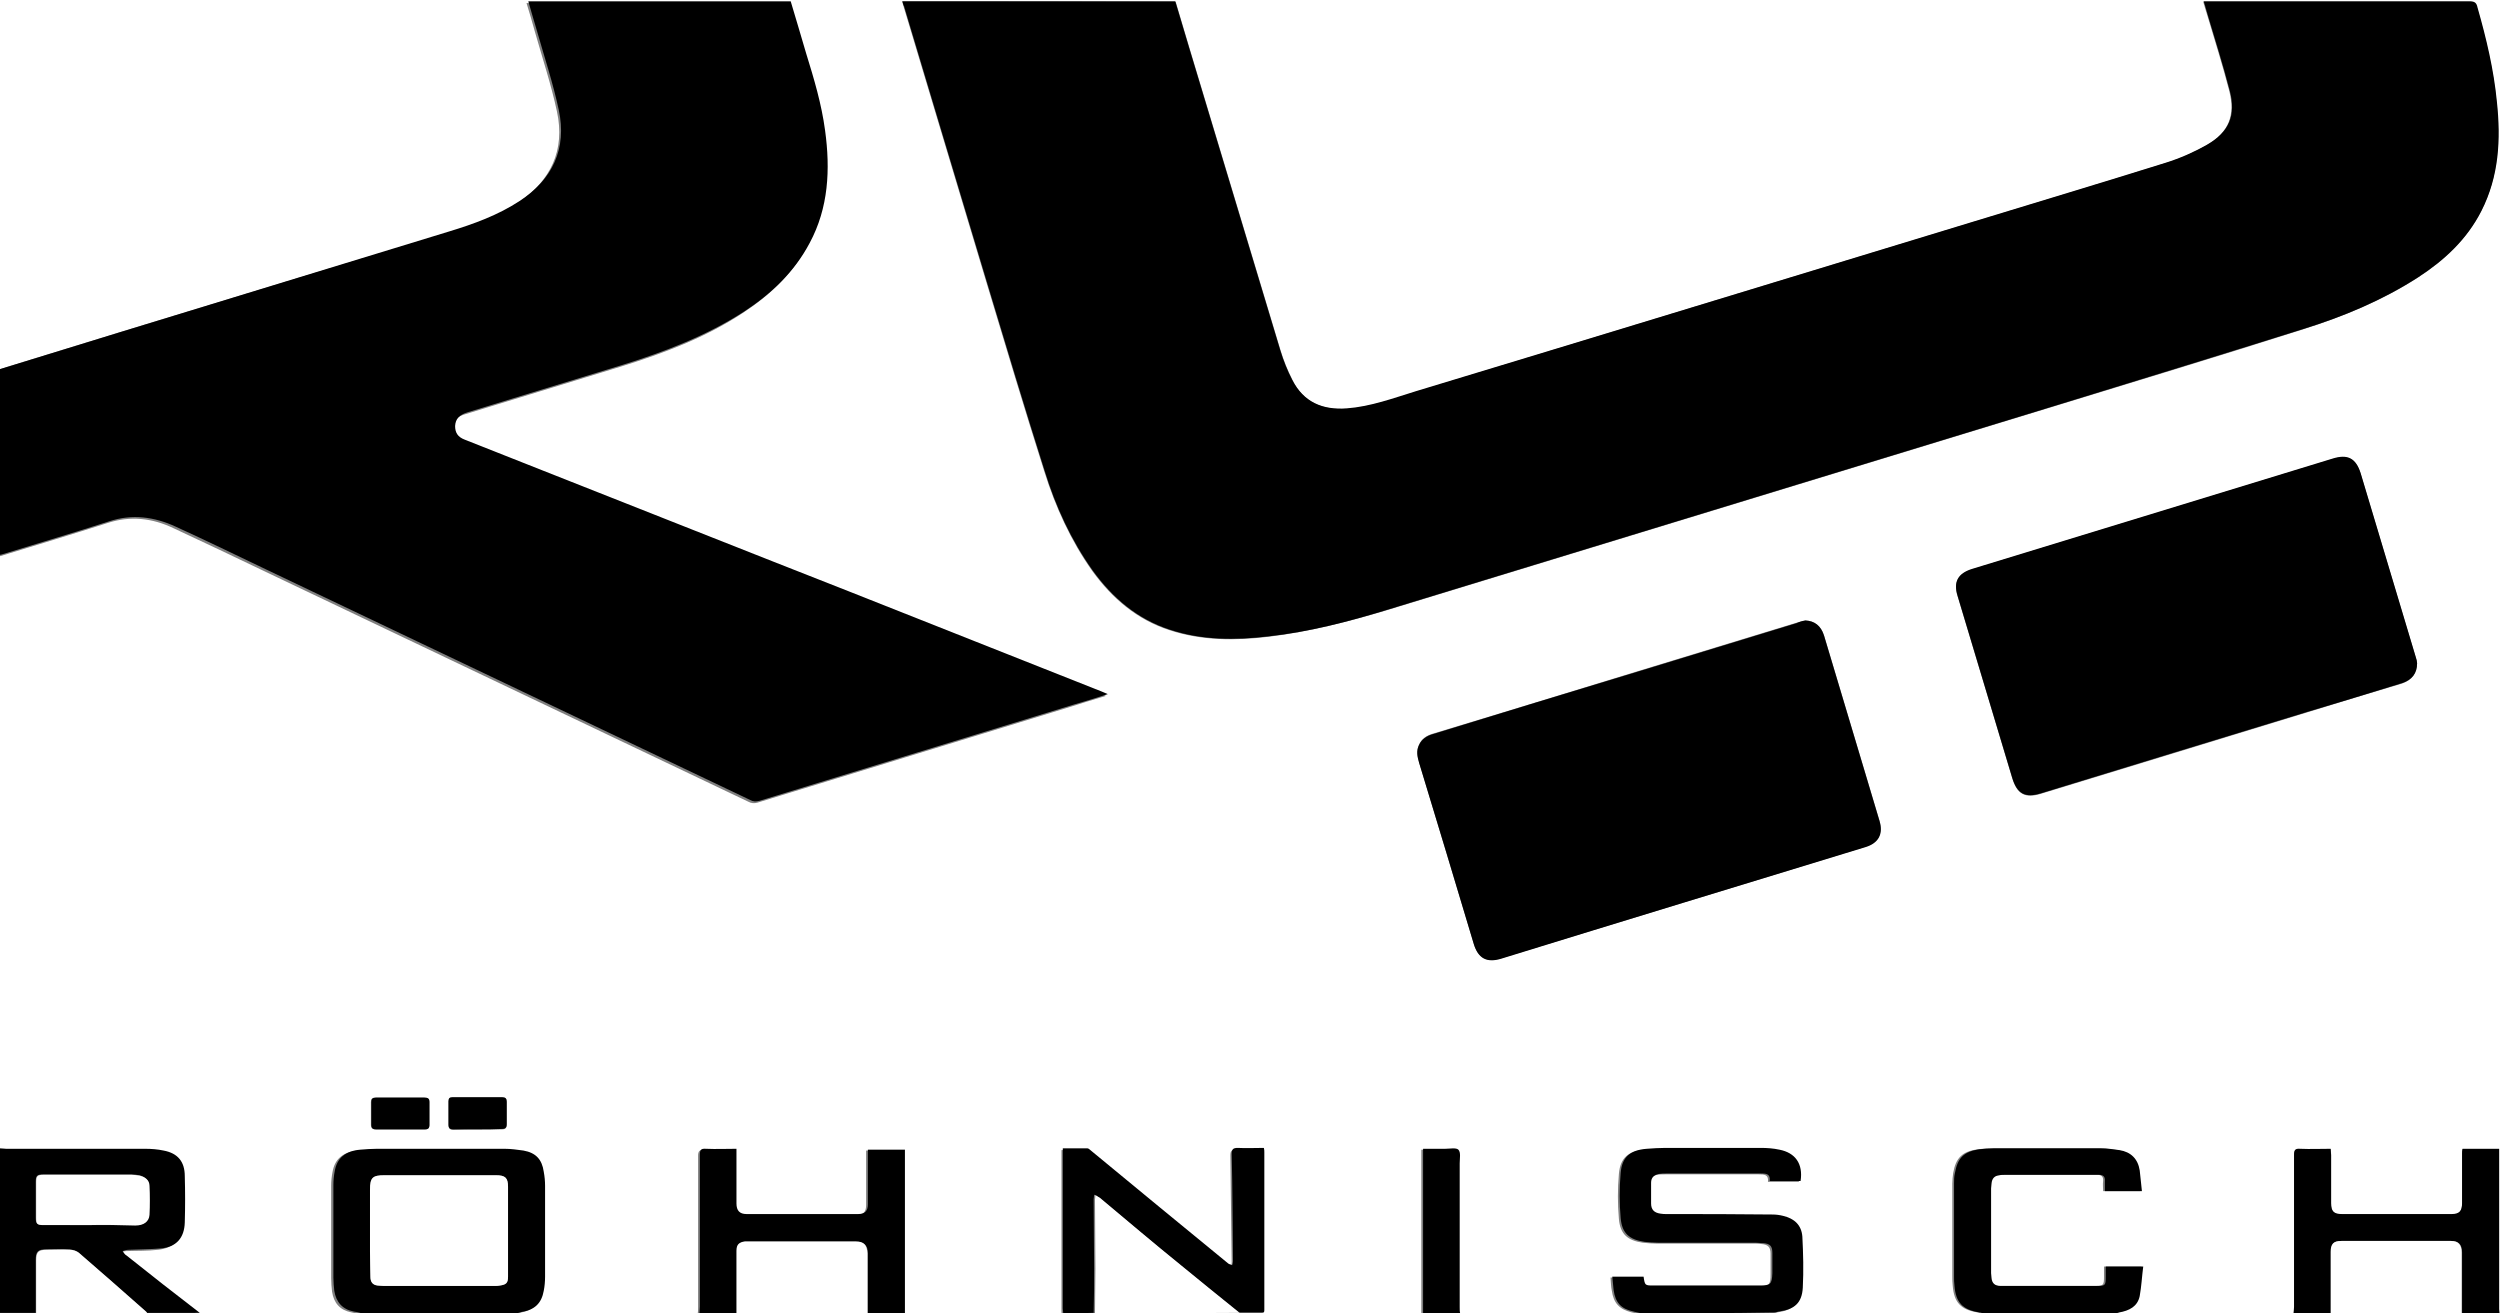 <?xml version="1.0" encoding="utf-8"?>
<!-- Generator: Adobe Illustrator 26.2.1, SVG Export Plug-In . SVG Version: 6.00 Build 0)  -->
<svg version="1.1" id="Layer_1_xA0_Image_00000147191635714440733950000009540611984814111673_"
	 xmlns="http://www.w3.org/2000/svg" xmlns:xlink="http://www.w3.org/1999/xlink" x="0px" y="0px" viewBox="0 0 566.9 297.8"
	 style="enable-background:new 0 0 566.9 297.8;" xml:space="preserve">
<rect x="0" y="0" width="566.9" height="297.8" fill="#808080" stroke="none"/>
<style type="text/css">
	.st0{fill:#FFFFFF;}
</style>
<g>
	<path class="st0" d="M0,83.7C0,55.8,0,27.9,0,0c189,0,377.9,0,566.9,0c0,98.9,0,197.8,0,296.8c0,0.4-0.2,0.7-0.2,1.1
		c0-12.4,0-24.8,0-37.3c-2.9,0-5.6,0-8.3,0c0,0.4-0.1,0.7-0.1,1c0,3.8,0,7.5,0,11.3c0,1.8-0.6,2.5-2.4,2.5c-8.3,0-16.5,0-24.8,0
		c-1.9,0-2.5-0.7-2.5-2.5c0-3.6,0-7.3,0-10.9c0-0.4,0-0.8-0.1-1.4c-2.4,0-4.6,0.1-6.9,0c-1.2,0-1.4,0.4-1.4,1.4
		c0,11.5,0,22.9,0,34.4c0,0.5,0,1-0.1,1.5c-13.7,0-27.3,0-41,0c0.4-0.1,0.7-0.2,1.1-0.3c2.2-0.4,4.1-1.4,4.6-3.7
		c0.5-2.2,0.6-4.4,0.8-6.7c-3,0-5.7,0-8.5,0c0,0.8,0,1.6,0,2.3c0,1.9-0.1,2.1-2,2.1c-7,0-13.9,0-20.9,0c-0.3,0-0.6,0-1,0
		c-1.2-0.1-1.9-0.6-2-1.8c0-0.4-0.1-0.7-0.1-1.1c0-6.4,0-12.8,0-19.2c0-0.4,0-0.7,0.1-1.1c0.1-1.1,0.8-1.7,1.8-1.9
		c0.5-0.1,1-0.1,1.4-0.1c6.8,0,13.6,0,20.4,0c0.2,0,0.5,0,0.7,0c1,0,1.5,0.4,1.4,1.4c-0.1,0.8,0,1.6,0,2.3c2.9,0,5.5,0,8.4,0
		c-0.2-1.6-0.2-3.2-0.5-4.7c-0.4-2.6-2-4.1-4.6-4.6c-1.4-0.2-2.8-0.4-4.2-0.4c-8.1,0-16.2,0-24.3,0c-1.1,0-2.2,0.1-3.2,0.2
		c-3.5,0.5-5,1.9-5.6,5.4c-0.1,0.8-0.2,1.6-0.2,2.4c0,7,0,14,0,21c0,0.7,0,1.4,0.1,2.2c0.3,3.8,1.9,5.4,5.6,6c0.3,0,0.5,0.2,0.8,0.2
		c-15.7,0-31.3,0-47,0c0.3-0.1,0.5-0.2,0.8-0.2c3.5-0.5,5.2-1.9,5.4-5.4c0.3-3.8,0.2-7.7-0.1-11.6c-0.2-2.6-1.8-4.1-4.4-4.7
		c-0.8-0.2-1.6-0.3-2.4-0.3c-8,0-16-0.1-24-0.1c-0.5,0-1,0-1.4-0.1c-1.4-0.2-2.1-0.9-2.1-2.3c0-1.6,0-3.1,0-4.7c0-1.2,0.7-1.8,1.8-2
		c0.5-0.1,1.1-0.1,1.7-0.1c7.1,0,14.2,0,21.3,0c1.2,0,2.3,0,2.1,1.7c1.3,0,2.5,0,3.6,0c1.1,0,2.3,0,3.4,0c0.5-3.9-1.2-6.5-4.8-7.1
		c-1.4-0.3-2.8-0.4-4.2-0.4c-7.2,0-14.5,0-21.7,0c-1.4,0-2.8,0.1-4.2,0.2c-3.7,0.3-5.6,1.8-5.9,5.5c-0.3,3.4-0.3,6.8,0,10.2
		c0.3,3.5,2,4.9,5.4,5.4c1,0.1,2.1,0.2,3.1,0.2c7.4,0,14.7,0,22.1,0c0.6,0,1.1,0,1.7,0.1c1.5,0.1,2.1,0.7,2.1,2.2c0,1.5,0,3,0,4.6
		c0,2.5-0.3,2.8-2.9,2.8c-8,0-16,0-24,0c-2,0-2,0-2.3-2c-2.3,0-4.7,0-7.1,0c0.1,1.1,0.1,2.1,0.3,3c0.4,2.8,1.7,4.2,4.5,4.9
		c0.6,0.1,1.2,0.3,1.7,0.4c-13.7,0-27.3,0-41,0c0-0.5-0.1-1-0.1-1.4c0-10.9,0-21.7,0-32.6c0-1.1,0.3-2.5-0.3-3.1
		c-0.5-0.5-1.9-0.2-3-0.2c-1.7,0-3.3,0-5,0c0,12.6,0,25,0,37.3c-12,0-24,0-36,0c0-0.2,0.1-0.4,0.1-0.6c0-11.9,0-23.8,0-35.7
		c0-0.3-0.1-0.6-0.1-1c-2,0-4,0.1-5.9,0c-1.1,0-1.4,0.2-1.4,1.4c0.1,8.1,0.2,16.2,0.3,24.3c0,0.3-0.1,0.6-0.2,0.9
		c-0.3-0.1-0.7-0.2-0.9-0.4c-10.3-8.5-20.6-17-31-25.5c-0.3-0.2-0.6-0.6-0.9-0.6c-1.8-0.1-3.6,0-5.6,0c0,0.6,0,1,0,1.4
		c0,11.6,0,23.2,0,34.9c0,0.4,0,0.7,0.1,1.1c-12,0-24,0-36,0c0-12.4,0-24.8,0-37.3c-2.9,0-5.6,0-8.4,0c0,0.5,0,0.9,0,1.3
		c0,3.7,0,7.4,0,11.1c0,1.5-0.6,2.2-2.2,2.2c-8.4,0-16.9,0-25.3,0c-1.6,0-2.3-0.7-2.3-2.4c0-3.7,0-7.3,0-11c0-0.4,0-0.9,0-1.4
		c-2.4,0-4.7,0.1-6.9,0c-1.1,0-1.4,0.4-1.4,1.4c0,11.5,0,22.9,0,34.4c0,0.5,0,1-0.1,1.5c-13.8,0-27.7,0-41.5,0
		c0.4-0.1,0.8-0.2,1.1-0.3c3-0.5,4.6-2,5-4.8c0.2-1.1,0.3-2.1,0.3-3.2c0-6.9,0-13.7,0-20.6c0-1.1-0.1-2.2-0.3-3.2
		c-0.4-2.8-1.9-4.3-4.6-4.8c-1.4-0.3-2.8-0.4-4.3-0.4c-9.6,0-19.3,0-28.9,0c-1.3,0-2.6,0.1-3.8,0.2c-3.4,0.3-5.3,1.9-5.8,4.9
		c-0.2,1-0.3,2.1-0.3,3.1c0,7,0,14,0,21c0,1,0.1,2,0.2,3c0.4,2.6,1.8,4.2,4.4,4.7c0.6,0.1,1.2,0.3,1.8,0.4c-12.2,0-24.5,0-36.7,0
		c-5.5-4.3-11.1-8.7-16.6-13c-0.3-0.3-0.6-0.7-0.9-1c0.4-0.1,0.9-0.3,1.3-0.3c2.4-0.1,4.9,0,7.3-0.3c3.5-0.4,5.4-2.4,5.5-5.9
		c0.1-3.5,0.1-7,0-10.5c-0.1-3.2-1.6-5.1-4.8-5.8c-1.4-0.3-2.8-0.4-4.2-0.4c-10.5,0-21,0-31.5,0c-0.5,0-1,0-1.4-0.1
		c0-44.8,0-89.7,0-134.5c0.2,0,0.4-0.1,0.6-0.1c8.1-2.5,16.2-4.9,24.3-7.5c5.2-1.7,10.2-1.1,15,1.2c6.9,3.2,13.8,6.5,20.7,9.8
		c36.5,17.4,73.1,34.8,109.6,52.2c0.7,0.4,1.4,0.4,2.1,0.2c23.7-7.3,47.5-14.5,71.2-21.8c2.5-0.8,5.1-1.6,7.8-2.4
		c-0.6-0.3-1-0.4-1.4-0.6c-19.1-7.6-38.2-15.1-57.3-22.7c-23.1-9.1-46.2-18.3-69.4-27.4c-5.9-2.3-11.8-4.7-17.7-7
		c-1.5-0.6-2.2-1.6-2.2-3.1c0-1.6,0.9-2.6,2.8-3.1c11.8-3.6,23.5-7.2,35.3-10.8c9.6-3,19-6.5,27.5-12.1c6.1-4,11.4-8.9,14.8-15.5
		c4.2-8.1,4.7-16.7,3.5-25.5c-0.8-6-2.6-11.8-4.3-17.5c-1.2-3.9-2.3-7.9-3.5-11.8c-19.9,0-39.6,0-59.5,0c0.7,2.2,1.3,4.4,1.9,6.5
		c1.7,6,3.7,12,5,18.1c1.9,8.7-1.4,15.8-8.9,20.7c-4.9,3.2-10.4,5.2-16,6.9C77,60.1,52.2,67.7,27.3,75.3C18.2,78.1,9.1,80.9,0,83.7z
		 M204.6,0.3c0.1,0.5,0.2,0.8,0.3,1.2c6.3,20.9,12.5,41.7,18.8,62.6c4.3,14.3,8.6,28.6,13.1,42.8c2.5,8,6,15.7,10.9,22.6
		c4.5,6.2,10.1,11,17.5,13.4c7.3,2.4,14.9,2.4,22.4,1.5c9.2-1.1,18-3.4,26.8-6c50.4-15.4,100.8-30.8,151.2-46.2
		c18.9-5.8,37.8-11.5,56.6-17.5c9.1-2.9,17.9-6.5,26-11.7c6-3.9,11.1-8.6,14.4-15.1c4-7.8,4.4-16.2,3.5-24.7
		c-0.7-7.3-2.4-14.4-4.4-21.4c-0.3-1-0.6-1.4-1.7-1.4c-19.7,0-39.3,0-59,0c-0.4,0-0.9,0-1.4,0c0.3,1.1,0.6,2,0.9,3
		c1.7,5.7,3.5,11.4,5,17.2c1.4,5.6-0.1,9.4-5.1,12.3c-2.9,1.7-6.1,3.1-9.4,4.1c-14.7,4.6-29.4,9-44.1,13.5
		C405,63.2,363.1,76,321.2,88.8c-5.1,1.6-10.2,3.5-15.7,3.9c-5.5,0.4-9.9-1.4-12.4-6.5c-1.1-2.2-2-4.4-2.7-6.7
		c-6.9-22.9-13.8-45.8-20.7-68.7c-1-3.5-2.1-6.9-3.1-10.4C245.9,0.3,225.3,0.3,204.6,0.3z M409.4,140.7c-0.7,0.2-1.3,0.3-2,0.5
		c-11.9,3.6-23.8,7.3-35.7,10.9c-15.6,4.8-31.3,9.6-46.9,14.3c-1.3,0.4-2.4,1.1-3,2.4c-0.7,1.4-0.4,2.7,0,4.1
		c4.1,13.7,8.3,27.4,12.4,41.1c1,3.3,2.9,4.3,6.2,3.3c27.5-8.4,55.1-16.8,82.6-25.3c2.9-0.9,4-3,3.2-5.9c-1.1-3.6-2.1-7.1-3.2-10.7
		c-3.1-10.5-6.3-20.9-9.4-31.4C412.9,141.9,411.4,140.8,409.4,140.7z M548.1,150.4c0-0.2-0.1-0.8-0.3-1.3
		c-4.2-13.9-8.3-27.8-12.5-41.7c-1-3.4-2.9-4.4-6.4-3.3c-27.2,8.3-54.5,16.7-81.7,25c-3.2,1-4.3,2.9-3.3,6.1
		c4.1,13.7,8.3,27.5,12.4,41.3c1.1,3.6,2.9,4.6,6.5,3.5c20.2-6.2,40.4-12.3,60.5-18.5c7.1-2.2,14.3-4.4,21.4-6.5
		C546.9,154.2,548.1,152.7,548.1,150.4z M90.8,256.1c1.8,0,3.7,0,5.5,0c0.8,0,1.1-0.3,1-1.1c0-1.7,0-3.4,0-5.1c0-0.8-0.3-1-1.1-1
		c-3.7,0-7.4,0-11.1,0c-0.7,0-1,0.3-1,1c0,1.7,0,3.4,0,5.1c0,0.8,0.3,1.1,1.1,1.1C87.2,256.1,89,256.1,90.8,256.1z M108.3,256.1
		c1.8,0,3.7,0,5.5,0c0.8,0,1.1-0.3,1.1-1.1c0-1.7,0-3.4,0-5.1c0-0.7-0.2-1-1-1c-3.8,0-7.5,0-11.3,0c-0.6,0-0.9,0.2-0.9,0.9
		c0,1.8,0,3.5,0,5.3c0,0.8,0.3,1.1,1.1,1.1C104.6,256.1,106.5,256.1,108.3,256.1z"/>
	<path d="M0,83.7c9.1-2.8,18.2-5.6,27.3-8.4c24.8-7.6,49.7-15.2,74.5-22.8c5.6-1.7,11.1-3.7,16-6.9c7.5-4.9,10.8-11.9,8.9-20.7
		c-1.3-6.1-3.3-12.1-5-18.1c-0.6-2.1-1.3-4.3-1.9-6.5c19.9,0,39.7,0,59.5,0c1.2,3.9,2.3,7.8,3.5,11.8c1.8,5.8,3.5,11.5,4.3,17.5
		c1.2,8.8,0.8,17.5-3.5,25.5c-3.5,6.6-8.7,11.5-14.8,15.5c-8.5,5.5-17.9,9.1-27.5,12.1c-11.7,3.6-23.5,7.2-35.3,10.8
		c-1.9,0.6-2.7,1.5-2.8,3.1c0,1.5,0.6,2.5,2.2,3.1c5.9,2.3,11.8,4.7,17.7,7c23.1,9.1,46.2,18.3,69.4,27.4
		c19.1,7.6,38.2,15.1,57.3,22.7c0.4,0.2,0.8,0.3,1.4,0.6c-2.8,0.9-5.3,1.7-7.8,2.4c-23.7,7.3-47.5,14.5-71.2,21.8
		c-0.8,0.2-1.4,0.2-2.1-0.2c-36.5-17.4-73.1-34.8-109.6-52.2c-6.9-3.3-13.7-6.6-20.7-9.8c-4.8-2.2-9.8-2.9-15-1.2
		c-8,2.6-16.2,5-24.3,7.5c-0.2,0.1-0.4,0.1-0.6,0.1C0,111.8,0,97.8,0,83.7z"/>
	<path d="M82,297.8c-0.6-0.2-1.2-0.3-1.8-0.4c-2.6-0.5-4-2.2-4.4-4.7c-0.1-1-0.2-2-0.2-3c0-7,0-14,0-21c0-1,0.1-2.1,0.3-3.1
		c0.5-3,2.4-4.6,5.8-4.9c1.3-0.1,2.5-0.2,3.8-0.2c9.6,0,19.3,0,28.9,0c1.4,0,2.9,0.2,4.3,0.4c2.8,0.5,4.2,2,4.6,4.8
		c0.2,1.1,0.3,2.1,0.3,3.2c0,6.9,0,13.7,0,20.6c0,1.1-0.1,2.2-0.3,3.2c-0.5,2.8-2,4.3-5,4.8c-0.4,0.1-0.8,0.2-1.1,0.3
		C105.4,297.8,93.7,297.8,82,297.8z M99.7,266.5c-4.2,0-8.3,0-12.5,0c-2.7,0-3.3,0.5-3.3,3.3c0,4.7,0,9.3,0,14c0,1.9,0,3.8,0.1,5.8
		c0,1.1,0.6,1.7,1.6,1.9c0.5,0.1,1,0.1,1.4,0.1c8.4,0,16.8,0,25.2,0c0.4,0,0.8,0,1.2-0.1c1.4-0.2,1.8-0.6,1.8-2c0-6.8,0-13.6,0-20.4
		c0-2-0.7-2.6-2.7-2.6C108.2,266.5,103.9,266.5,99.7,266.5z"/>
	<path d="M0,260.4c0.5,0,1,0.1,1.4,0.1c10.5,0,21,0,31.5,0c1.4,0,2.8,0.1,4.2,0.4c3.2,0.6,4.8,2.5,4.8,5.8c0.1,3.5,0.1,7,0,10.5
		c-0.1,3.5-1.9,5.6-5.5,5.9c-2.4,0.2-4.9,0.2-7.3,0.3c-0.4,0-0.9,0.2-1.3,0.3c0.3,0.4,0.5,0.8,0.9,1c5.5,4.4,11,8.7,16.6,13
		c-4,0-8,0-12,0c-0.1-0.1-0.1-0.2-0.2-0.3c-5.1-4.5-10.2-9-15.3-13.4c-0.5-0.4-1.3-0.6-2-0.7c-1.8-0.1-3.5,0-5.3,0
		c-1.9,0-2.4,0.5-2.4,2.4c0,4,0,8,0,12c-2.7,0-5.4,0-8.2,0C0,285.4,0,272.9,0,260.4z M20.1,277.8C20.1,277.8,20.1,277.8,20.1,277.8
		c3.5,0,7,0,10.5,0c2,0,3.1-0.9,3.2-2.4c0.1-2.2,0.1-4.4,0-6.6c-0.1-1.3-1-2-2.2-2.3c-0.6-0.1-1.3-0.2-1.9-0.2c-6.6,0-13.2,0-19.8,0
		c-1.5,0-1.8,0.3-1.8,1.7c0,2.7,0,5.4,0,8c0,1.5,0.2,1.7,1.7,1.7C13.3,277.8,16.7,277.8,20.1,277.8z"/>
	<path d="M372.1,297.8c-0.6-0.1-1.2-0.3-1.7-0.4c-2.8-0.6-4.1-2-4.5-4.9c-0.1-1-0.2-2-0.3-3c2.5,0,4.8,0,7.1,0c0.3,2,0.3,2,2.3,2
		c8,0,16,0,24,0c2.5,0,2.8-0.3,2.9-2.8c0-1.5,0-3,0-4.6c0-1.5-0.5-2.1-2.1-2.2c-0.6,0-1.1-0.1-1.7-0.1c-7.4,0-14.7,0-22.1,0
		c-1,0-2.1-0.1-3.1-0.2c-3.4-0.5-5.1-1.9-5.4-5.4c-0.3-3.4-0.3-6.8,0-10.2c0.3-3.7,2.2-5.2,5.9-5.5c1.4-0.1,2.8-0.2,4.2-0.2
		c7.2,0,14.5,0,21.7,0c1.4,0,2.8,0.1,4.2,0.4c3.6,0.7,5.4,3.2,4.8,7.1c-1.1,0-2.3,0-3.4,0c-1.2,0-2.3,0-3.6,0
		c0.2-1.7-0.9-1.7-2.1-1.7c-7.1,0-14.2,0-21.3,0c-0.6,0-1.1,0-1.7,0.1c-1.1,0.2-1.8,0.8-1.8,2c0,1.6,0,3.1,0,4.7
		c0,1.4,0.7,2.1,2.1,2.3c0.5,0.1,1,0.1,1.4,0.1c8,0,16,0,24,0.1c0.8,0,1.6,0.1,2.4,0.3c2.6,0.6,4.2,2.1,4.4,4.7
		c0.2,3.9,0.3,7.7,0.1,11.6c-0.2,3.5-1.9,4.9-5.4,5.4c-0.3,0-0.5,0.2-0.8,0.2C392.4,297.8,382.2,297.8,372.1,297.8z"/>
	<path d="M241.1,297.8c0-0.4-0.1-0.7-0.1-1.1c0-11.6,0-23.2,0-34.9c0-0.4,0-0.8,0-1.4c1.9,0,3.7,0,5.6,0c0.3,0,0.6,0.4,0.9,0.6
		c10.3,8.5,20.6,17,31,25.5c0.2,0.2,0.6,0.2,0.9,0.4c0.1-0.3,0.2-0.6,0.2-0.9c-0.1-8.1-0.1-16.2-0.3-24.3c0-1.1,0.3-1.4,1.4-1.4
		c1.9,0.1,3.9,0,5.9,0c0.1,0.4,0.1,0.7,0.1,1c0,11.9,0,23.8,0,35.7c0,0.2,0,0.4-0.1,0.6c-1.9,0-3.8,0-5.8,0
		c-4.4-3.6-8.9-7.2-13.3-10.8c-6.1-5.1-12.3-10.2-18.4-15.3c-0.2-0.2-0.5-0.3-1-0.6c0,0.5-0.1,0.8-0.1,1c0,5.2,0.1,10.5,0.1,15.7
		c0,3.4,0,6.7-0.1,10.1C245.9,297.8,243.5,297.8,241.1,297.8z"/>
	<path d="M520.1,297.8c0-0.5,0.1-1,0.1-1.5c0-11.5,0-22.9,0-34.4c0-1.1,0.2-1.5,1.4-1.4c2.3,0.1,4.5,0,6.9,0c0,0.5,0.1,1,0.1,1.4
		c0,3.6,0,7.3,0,10.9c0,1.9,0.6,2.5,2.5,2.5c8.3,0,16.5,0,24.8,0c1.8,0,2.4-0.7,2.4-2.5c0-3.8,0-7.5,0-11.3c0-0.3,0-0.6,0.1-1
		c2.8,0,5.4,0,8.3,0c0,12.5,0,24.9,0,37.3c-2.8,0-5.6,0-8.4,0c0-4.6,0-9.2,0-13.8c0-1.8-0.8-2.6-2.4-2.6c-8.3,0-16.6,0-24.9,0
		c-1.8,0-2.4,0.6-2.4,2.5c0,4.6,0,9.3,0,13.9C525.7,297.8,522.9,297.8,520.1,297.8z"/>
	<path d="M158.6,297.8c0-0.5,0.1-1,0.1-1.5c0-11.5,0-22.9,0-34.4c0-1.1,0.2-1.5,1.4-1.4c2.3,0.1,4.5,0,6.9,0c0,0.5,0,1,0,1.4
		c0,3.7,0,7.3,0,11c0,1.6,0.7,2.4,2.3,2.4c8.4,0,16.9,0,25.3,0c1.5,0,2.2-0.7,2.2-2.2c0-3.7,0-7.4,0-11.1c0-0.4,0-0.9,0-1.3
		c2.8,0,5.5,0,8.4,0c0,12.5,0,24.9,0,37.3c-2.8,0-5.6,0-8.4,0c0-4.6,0-9.1,0-13.7c0-1.9-0.8-2.7-2.7-2.7c-8.1,0-16.3,0-24.4,0
		c-0.2,0-0.5,0-0.7,0c-1.4,0.2-1.9,0.7-1.9,2.1c0,4.7,0,9.5,0,14.2C164.2,297.8,161.4,297.8,158.6,297.8z"/>
	<path d="M449.6,297.8c-0.3-0.1-0.5-0.2-0.8-0.2c-3.7-0.6-5.3-2.2-5.6-6c-0.1-0.7-0.1-1.4-0.1-2.2c0-7,0-14,0-21
		c0-0.8,0-1.6,0.2-2.4c0.6-3.5,2.1-4.9,5.6-5.4c1.1-0.1,2.1-0.2,3.2-0.2c8.1,0,16.2,0,24.3,0c1.4,0,2.8,0.2,4.2,0.4
		c2.6,0.4,4.2,2,4.6,4.6c0.2,1.5,0.3,3.1,0.5,4.7c-2.9,0-5.5,0-8.4,0c0-0.8,0-1.5,0-2.3c0.1-1.1-0.5-1.4-1.4-1.4c-0.2,0-0.5,0-0.7,0
		c-6.8,0-13.6,0-20.4,0c-0.5,0-1,0-1.4,0.1c-1.1,0.1-1.7,0.7-1.8,1.9c0,0.4-0.1,0.7-0.1,1.1c0,6.4,0,12.8,0,19.2
		c0,0.4,0.1,0.7,0.1,1.1c0.1,1.2,0.8,1.8,2,1.8c0.3,0,0.6,0,1,0c7,0,13.9,0,20.9,0c1.9,0,2-0.1,2-2.1c0-0.8,0-1.5,0-2.3
		c2.8,0,5.5,0,8.5,0c-0.3,2.3-0.4,4.5-0.8,6.7c-0.5,2.4-2.4,3.3-4.6,3.7c-0.4,0.1-0.8,0.2-1.1,0.3
		C469.2,297.8,459.4,297.8,449.6,297.8z"/>
	<path class="st0" d="M167,297.8c0-4.7,0-9.5,0-14.2c0-1.4,0.6-1.9,1.9-2.1c0.2,0,0.5,0,0.7,0c8.1,0,16.3,0,24.4,0
		c1.9,0,2.6,0.8,2.7,2.7c0,4.6,0,9.1,0,13.7C186.8,297.8,176.9,297.8,167,297.8z"/>
	<path class="st0" d="M528.5,297.8c0-4.6,0-9.3,0-13.9c0-1.8,0.6-2.5,2.4-2.5c8.3,0,16.6,0,24.9,0c1.6,0,2.4,0.8,2.4,2.6
		c0,4.6,0,9.2,0,13.8C548.3,297.8,538.4,297.8,528.5,297.8z"/>
	<path class="st0" d="M248.3,297.8c0-3.4,0.1-6.7,0.1-10.1c0-5.2-0.1-10.5-0.1-15.7c0-0.3,0.1-0.5,0.1-1c0.4,0.3,0.7,0.4,1,0.6
		c6.1,5.1,12.2,10.3,18.4,15.3c4.4,3.6,8.8,7.2,13.3,10.8C270,297.8,259.2,297.8,248.3,297.8z"/>
	<path d="M322.7,297.8c0-12.4,0-24.8,0-37.3c1.7,0,3.4,0,5,0c1,0,2.5-0.3,3,0.2c0.6,0.6,0.3,2,0.3,3.1c0,10.9,0,21.7,0,32.6
		c0,0.5,0,1,0.1,1.4C328.3,297.8,325.5,297.8,322.7,297.8z"/>
	<path class="st0" d="M8.2,297.8c0-4,0-8,0-12c0-1.9,0.5-2.4,2.4-2.4c1.8,0,3.5-0.1,5.3,0c0.7,0,1.5,0.3,2,0.7
		c5.1,4.4,10.2,8.9,15.3,13.4c0.1,0.1,0.1,0.2,0.2,0.3C24.9,297.8,16.6,297.8,8.2,297.8z"/>
	<path d="M204.6,0.3c20.7,0,41.2,0,61.9,0c1,3.5,2.1,6.9,3.1,10.4c6.9,22.9,13.8,45.8,20.7,68.7c0.7,2.3,1.6,4.6,2.7,6.7
		c2.6,5.1,6.9,6.9,12.4,6.5c5.4-0.4,10.5-2.3,15.7-3.9C363.1,76,405,63.2,447,50.4c14.7-4.5,29.4-8.9,44.1-13.5
		c3.2-1,6.4-2.4,9.4-4.1c5-2.9,6.6-6.7,5.1-12.3c-1.5-5.8-3.3-11.5-5-17.2c-0.3-0.9-0.5-1.9-0.9-3c0.6,0,1,0,1.4,0
		c19.7,0,39.3,0,59,0c1.1,0,1.5,0.4,1.7,1.4c2,7,3.7,14.1,4.4,21.4c0.9,8.5,0.5,16.8-3.5,24.7c-3.3,6.5-8.4,11.2-14.4,15.1
		c-8.1,5.2-16.9,8.9-26,11.7c-18.8,5.9-37.7,11.7-56.6,17.5c-50.4,15.4-100.8,30.8-151.2,46.2c-8.8,2.7-17.7,5-26.8,6
		c-7.6,0.9-15.1,0.9-22.4-1.5c-7.4-2.4-13-7.2-17.5-13.4c-4.9-6.9-8.4-14.5-10.9-22.6c-4.5-14.2-8.8-28.5-13.1-42.8
		c-6.3-20.8-12.5-41.7-18.8-62.6C204.8,1.1,204.8,0.8,204.6,0.3z"/>
	<path d="M409.4,140.7c2.1,0.1,3.5,1.2,4.2,3.4c3.1,10.5,6.3,20.9,9.4,31.4c1.1,3.6,2.1,7.1,3.2,10.7c0.9,2.9-0.2,5-3.2,5.9
		c-27.5,8.4-55.1,16.8-82.6,25.3c-3.3,1-5.2-0.1-6.2-3.3c-4.1-13.7-8.2-27.4-12.4-41.1c-0.4-1.4-0.7-2.7,0-4.1c0.6-1.3,1.7-2,3-2.4
		c15.6-4.8,31.3-9.6,46.9-14.3c11.9-3.6,23.8-7.3,35.7-10.9C408,141,408.7,140.8,409.4,140.7z"/>
	<path d="M548.1,150.4c0,2.3-1.2,3.8-3.4,4.5c-7.1,2.2-14.3,4.4-21.4,6.5c-20.2,6.2-40.4,12.3-60.5,18.5c-3.6,1.1-5.4,0.1-6.5-3.5
		c-4.1-13.8-8.3-27.5-12.4-41.3c-1-3.2,0.1-5.1,3.3-6.1c27.2-8.3,54.5-16.7,81.7-25c3.5-1.1,5.3-0.1,6.4,3.3
		c4.2,13.9,8.3,27.8,12.5,41.7C548,149.6,548.1,150.1,548.1,150.4z"/>
	<path d="M90.8,256.1c-1.8,0-3.7,0-5.5,0c-0.8,0-1.1-0.3-1.1-1.1c0-1.7,0-3.4,0-5.1c0-0.7,0.3-1,1-1c3.7,0,7.4,0,11.1,0
		c0.7,0,1.1,0.2,1.1,1c0,1.7,0,3.4,0,5.1c0,0.8-0.3,1.1-1,1.1C94.5,256.1,92.7,256.1,90.8,256.1z"/>
	<path d="M108.3,256.1c-1.8,0-3.7,0-5.5,0c-0.8,0-1.1-0.3-1.1-1.1c0-1.8,0-3.5,0-5.3c0-0.7,0.3-0.9,0.9-0.9c3.8,0,7.5,0,11.3,0
		c0.7,0,1,0.3,1,1c0,1.7,0,3.4,0,5.1c0,0.8-0.3,1.1-1.1,1.1C112,256.1,110.2,256.1,108.3,256.1z"/>
	<path class="st0" d="M99.7,266.5c4.3,0,8.6,0,12.8,0c2.1,0,2.7,0.6,2.7,2.6c0,6.8,0,13.6,0,20.4c0,1.4-0.4,1.8-1.8,2
		c-0.4,0.1-0.8,0.1-1.2,0.1c-8.4,0-16.8,0-25.2,0c-0.5,0-1-0.1-1.4-0.1c-1.1-0.1-1.6-0.8-1.6-1.9c0-1.9-0.1-3.8-0.1-5.8
		c0-4.7,0-9.3,0-14c0-2.8,0.6-3.3,3.3-3.3C91.3,266.5,95.5,266.5,99.7,266.5z"/>
	<path class="st0" d="M20.1,277.8c-3.4,0-6.8,0-10.2,0c-1.5,0-1.7-0.2-1.7-1.7c0-2.7,0-5.4,0-8c0-1.5,0.3-1.7,1.8-1.7
		c6.6,0,13.2,0,19.8,0c0.6,0,1.3,0.1,1.9,0.2c1.2,0.3,2.2,1,2.2,2.3c0.1,2.2,0.1,4.4,0,6.6c-0.1,1.5-1.3,2.4-3.2,2.4
		C27.1,277.8,23.6,277.7,20.1,277.8C20.1,277.8,20.1,277.8,20.1,277.8z"/>
</g>
</svg>
